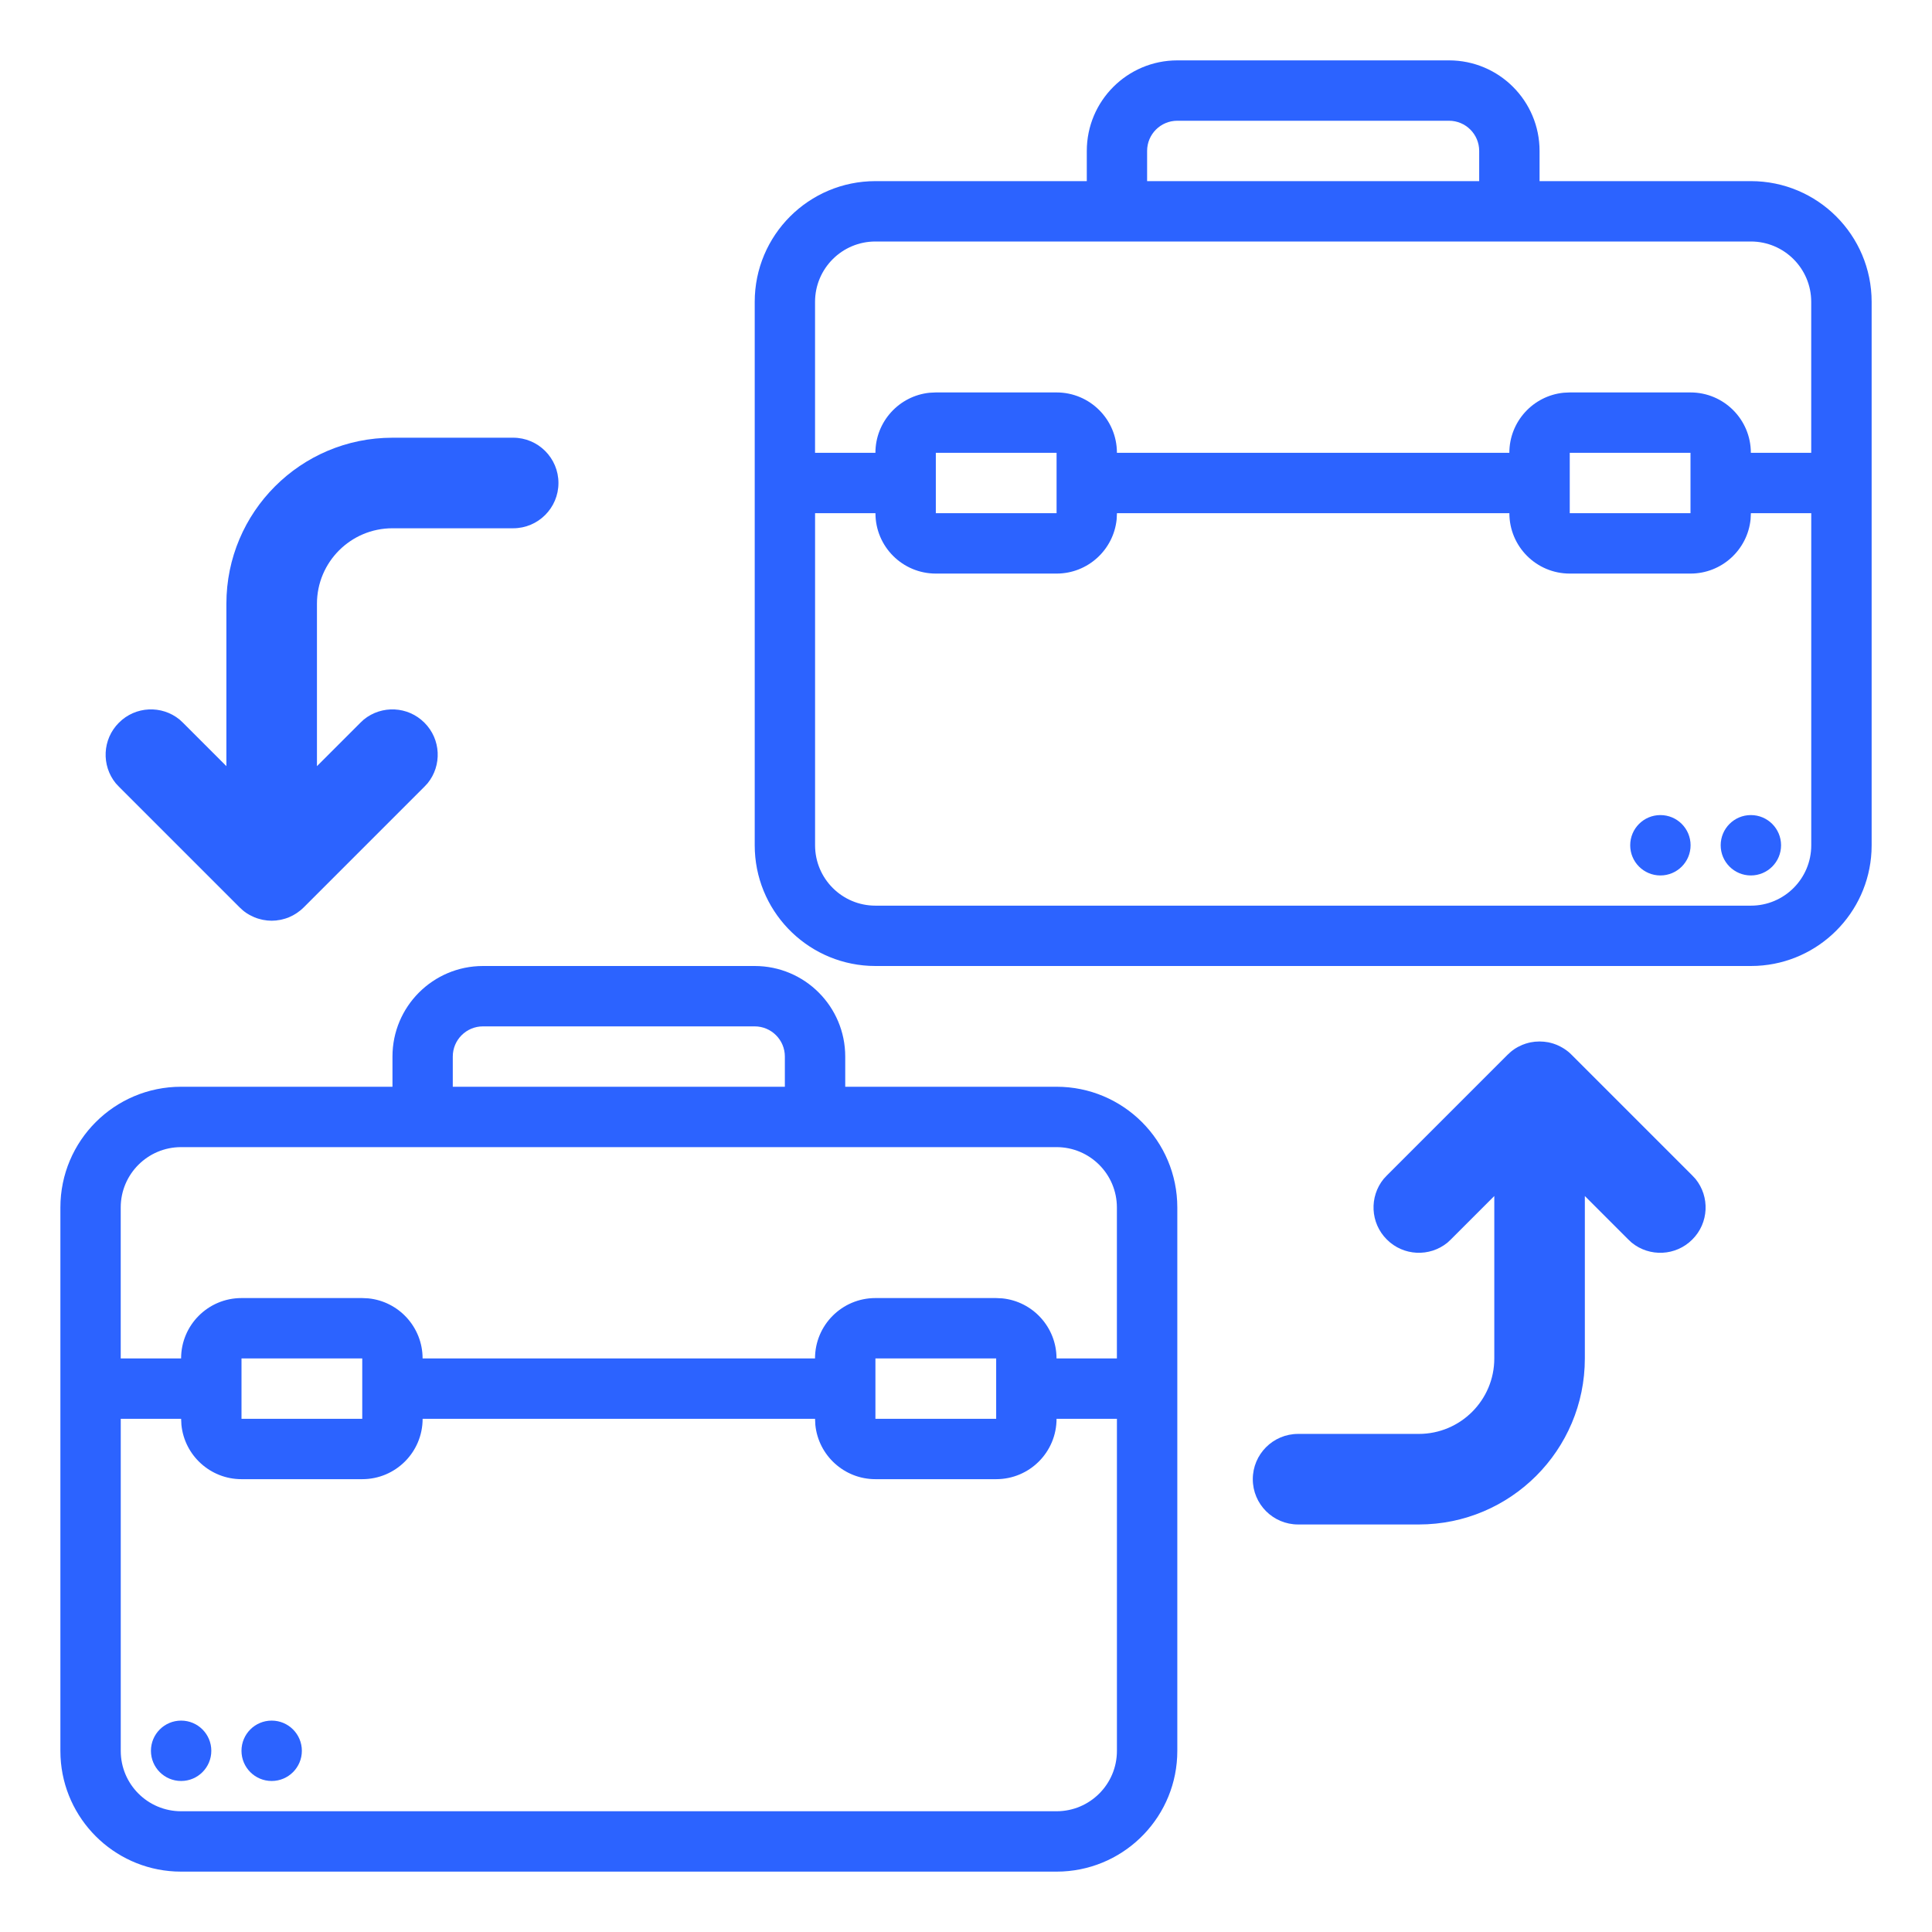 <?xml version="1.0" encoding="UTF-8"?>
<svg width="1200pt" height="1200pt" version="1.1" viewBox="0 0 1200 1200" xmlns="http://www.w3.org/2000/svg">
 <path d="m112.5 1068.7c10.359 0 18.75 8.391 18.75 18.75 0 10.359-8.391 18.75-18.75 18.75s-18.75-8.391-18.75-18.75c0-10.359 8.391-18.75 18.75-18.75z" fill="#2c63ff"/>
 <path d="m168.74 1068.7c10.359 0 18.75 8.391 18.75 18.75 0 10.359-8.391 18.75-18.75 18.75-10.359 0-18.75-8.391-18.75-18.75 0-10.359 8.391-18.75 18.75-18.75z" fill="#2c63ff"/>
 <path d="m468.74 600c31.078 0 56.25 25.172 56.25 56.25v18.75h131.26c41.438 0 75 33.562 75 75v337.5c0 40.125-31.5 72.891-71.156 74.906l-3.844 0.094h-543.74l-3.844-0.094c-38.344-1.922-69.141-32.719-71.062-71.062l-0.094-3.844v-337.5c0-41.438 33.562-75 75-75h131.26v-18.75c0-31.078 25.172-56.25 56.25-56.25zm-393.74 487.5c0 20.719 16.781 37.5 37.5 37.5h543.74c20.719 0 37.5-16.781 37.5-37.5v-206.26h-37.5c0 20.719-16.781 37.5-37.5 37.5h-75c-19.406 0-35.391-14.766-37.312-33.656l-0.188-3.844h-243.74c0 20.719-16.781 37.5-37.5 37.5h-75c-19.406 0-35.391-14.766-37.312-33.656l-0.188-3.844h-37.5zm75-206.26h75v-37.5h-75zm393.74 0h75v-37.5h-75zm-431.26-168.74c-20.719 0-37.5 16.781-37.5 37.5v93.75h37.5c0-20.719 16.781-37.5 37.5-37.5h75l3.844 0.188c18.891 1.922 33.656 17.906 33.656 37.312h243.74c0-20.719 16.781-37.5 37.5-37.5h75l3.844 0.188c18.891 1.922 33.656 17.906 33.656 37.312h37.5v-93.75c0-20.719-16.781-37.5-37.5-37.5zm187.5-75c-10.359 0-18.75 8.391-18.75 18.75v18.75h206.26v-18.75c0-10.359-8.391-18.75-18.75-18.75z" fill="#2c63ff" fill-rule="evenodd"/>
 <path d="m953.44 647.02c1.875-0.188 3.75-0.188 5.578 0 0.469 0.047 0.891 0.141 1.359 0.188 0.422 0.047 0.891 0.094 1.312 0.188 0.516 0.141 1.078 0.234 1.594 0.375 0.375 0.094 0.75 0.188 1.125 0.328 0.047 0 0.141 0 0.234 0.047l2.203 0.797c0.047 0 0.047 0.047 0.094 0.047 0.516 0.234 0.984 0.469 1.453 0.656 0.281 0.188 0.609 0.281 0.938 0.469l0.047 0.047c0.609 0.328 1.219 0.656 1.828 1.031 0.188 0.141 0.375 0.234 0.562 0.375 1.594 1.031 3.047 2.203 4.359 3.562l75 75 1.969 2.109c9 11.062 8.344 27.375-1.969 37.641-10.266 10.312-26.578 10.969-37.641 1.969l-2.109-1.969-27-27v100.88c0 56.953-46.172 103.12-103.12 103.12h-75c-15.516 0-28.125-12.609-28.125-28.125s12.609-28.125 28.125-28.125h75c25.875 0 46.875-21 46.875-46.875v-100.88l-27 27-2.109 1.969c-11.062 9-27.375 8.344-37.641-1.969-10.312-10.266-10.969-26.578-1.969-37.641l1.969-2.109 75-75c1.312-1.312 2.766-2.531 4.312-3.562 0.188-0.141 0.375-0.234 0.562-0.375 0.516-0.328 1.078-0.656 1.594-0.938l0.328-0.141c0.188-0.094 0.328-0.188 0.516-0.234 0.609-0.328 1.219-0.609 1.828-0.891 0.047 0 0.094 0 0.141-0.047l2.203-0.797c0.094 0 0.141-0.047 0.234-0.047 0.375-0.141 0.75-0.234 1.125-0.328 0.516-0.141 1.031-0.234 1.594-0.375h0.094l2.484-0.375z" fill="#2c63ff"/>
 <path d="m1031.3 506.26c10.359 0 18.75 8.391 18.75 18.75 0 10.359-8.391 18.75-18.75 18.75-10.359 0-18.75-8.391-18.75-18.75 0-10.359 8.391-18.75 18.75-18.75z" fill="#2c63ff"/>
 <path d="m1087.5 506.26c10.359 0 18.75 8.391 18.75 18.75 0 10.359-8.391 18.75-18.75 18.75s-18.75-8.391-18.75-18.75c0-10.359 8.391-18.75 18.75-18.75z" fill="#2c63ff"/>
 <path d="m900 37.5c31.078 0 56.25 25.172 56.25 56.25v18.75h131.26c41.438 0 75 33.562 75 75v337.5l-0.094 3.844c-1.922 38.344-32.719 69.141-71.062 71.062l-3.844 0.094h-543.74l-3.844-0.094c-39.656-2.016-71.156-34.781-71.156-74.906v-337.5c0-41.438 33.562-75 75-75h131.26v-18.75c0-31.078 25.172-56.25 56.25-56.25zm-393.74 281.26v206.26c0 20.719 16.781 37.5 37.5 37.5h543.74c20.719 0 37.5-16.781 37.5-37.5v-206.26h-37.5l-0.188 3.844c-1.922 18.891-17.906 33.656-37.312 33.656h-75c-20.719 0-37.5-16.781-37.5-37.5h-243.74l-0.188 3.844c-1.922 18.891-17.906 33.656-37.312 33.656h-75c-20.719 0-37.5-16.781-37.5-37.5zm75-37.5v37.5h75v-37.5zm393.74 0v37.5h75v-37.5zm-431.26-131.26c-20.719 0-37.5 16.781-37.5 37.5v93.75h37.5c0-19.406 14.766-35.391 33.656-37.312l3.844-0.188h75c20.719 0 37.5 16.781 37.5 37.5h243.74c0-19.406 14.766-35.391 33.656-37.312l3.844-0.188h75c20.719 0 37.5 16.781 37.5 37.5h37.5v-93.75c0-20.719-16.781-37.5-37.5-37.5zm187.5-75c-10.359 0-18.75 8.391-18.75 18.75v18.75h206.26v-18.75c0-10.359-8.391-18.75-18.75-18.75z" fill="#2c63ff" fill-rule="evenodd"/>
 <path d="m318.74 271.87c15.516 0 28.125 12.609 28.125 28.125s-12.609 28.125-28.125 28.125h-75c-25.875 0-46.875 21-46.875 46.875v100.88l27-27 2.109-1.969c11.062-9 27.375-8.344 37.641 1.969 10.312 10.266 10.969 26.578 1.969 37.641l-1.969 2.109-75 75c-1.312 1.312-2.766 2.484-4.312 3.516-0.281 0.188-0.656 0.375-0.984 0.609-0.422 0.281-0.891 0.562-1.359 0.797-0.469 0.281-1.031 0.469-1.547 0.75-0.281 0.094-0.562 0.281-0.891 0.422-0.469 0.188-0.984 0.375-1.5 0.562-0.328 0.094-0.703 0.234-1.031 0.328-0.469 0.141-0.938 0.234-1.406 0.375-0.422 0.094-0.844 0.234-1.312 0.328-0.75 0.141-1.5 0.234-2.25 0.328-0.188 0.047-0.328 0.094-0.469 0.094-1.875 0.188-3.75 0.188-5.625 0-0.188 0-0.328-0.047-0.516-0.094-0.75-0.094-1.5-0.188-2.203-0.328-0.516-0.094-1.031-0.234-1.5-0.375-0.422-0.094-0.844-0.188-1.219-0.328-0.375-0.094-0.703-0.234-1.031-0.328-0.516-0.188-1.031-0.375-1.5-0.562-0.375-0.188-0.75-0.375-1.078-0.516-0.469-0.234-0.938-0.422-1.359-0.656-0.609-0.281-1.172-0.656-1.781-1.031-0.188-0.094-0.375-0.188-0.562-0.328-1.547-1.031-3-2.25-4.312-3.562l-75-75-1.969-2.109c-9-11.062-8.344-27.375 1.969-37.641 10.266-10.312 26.578-10.969 37.641-1.969l2.109 1.969 27 27v-100.88c0-56.953 46.172-103.12 103.12-103.12z" fill="#2c63ff"/>
</svg>
